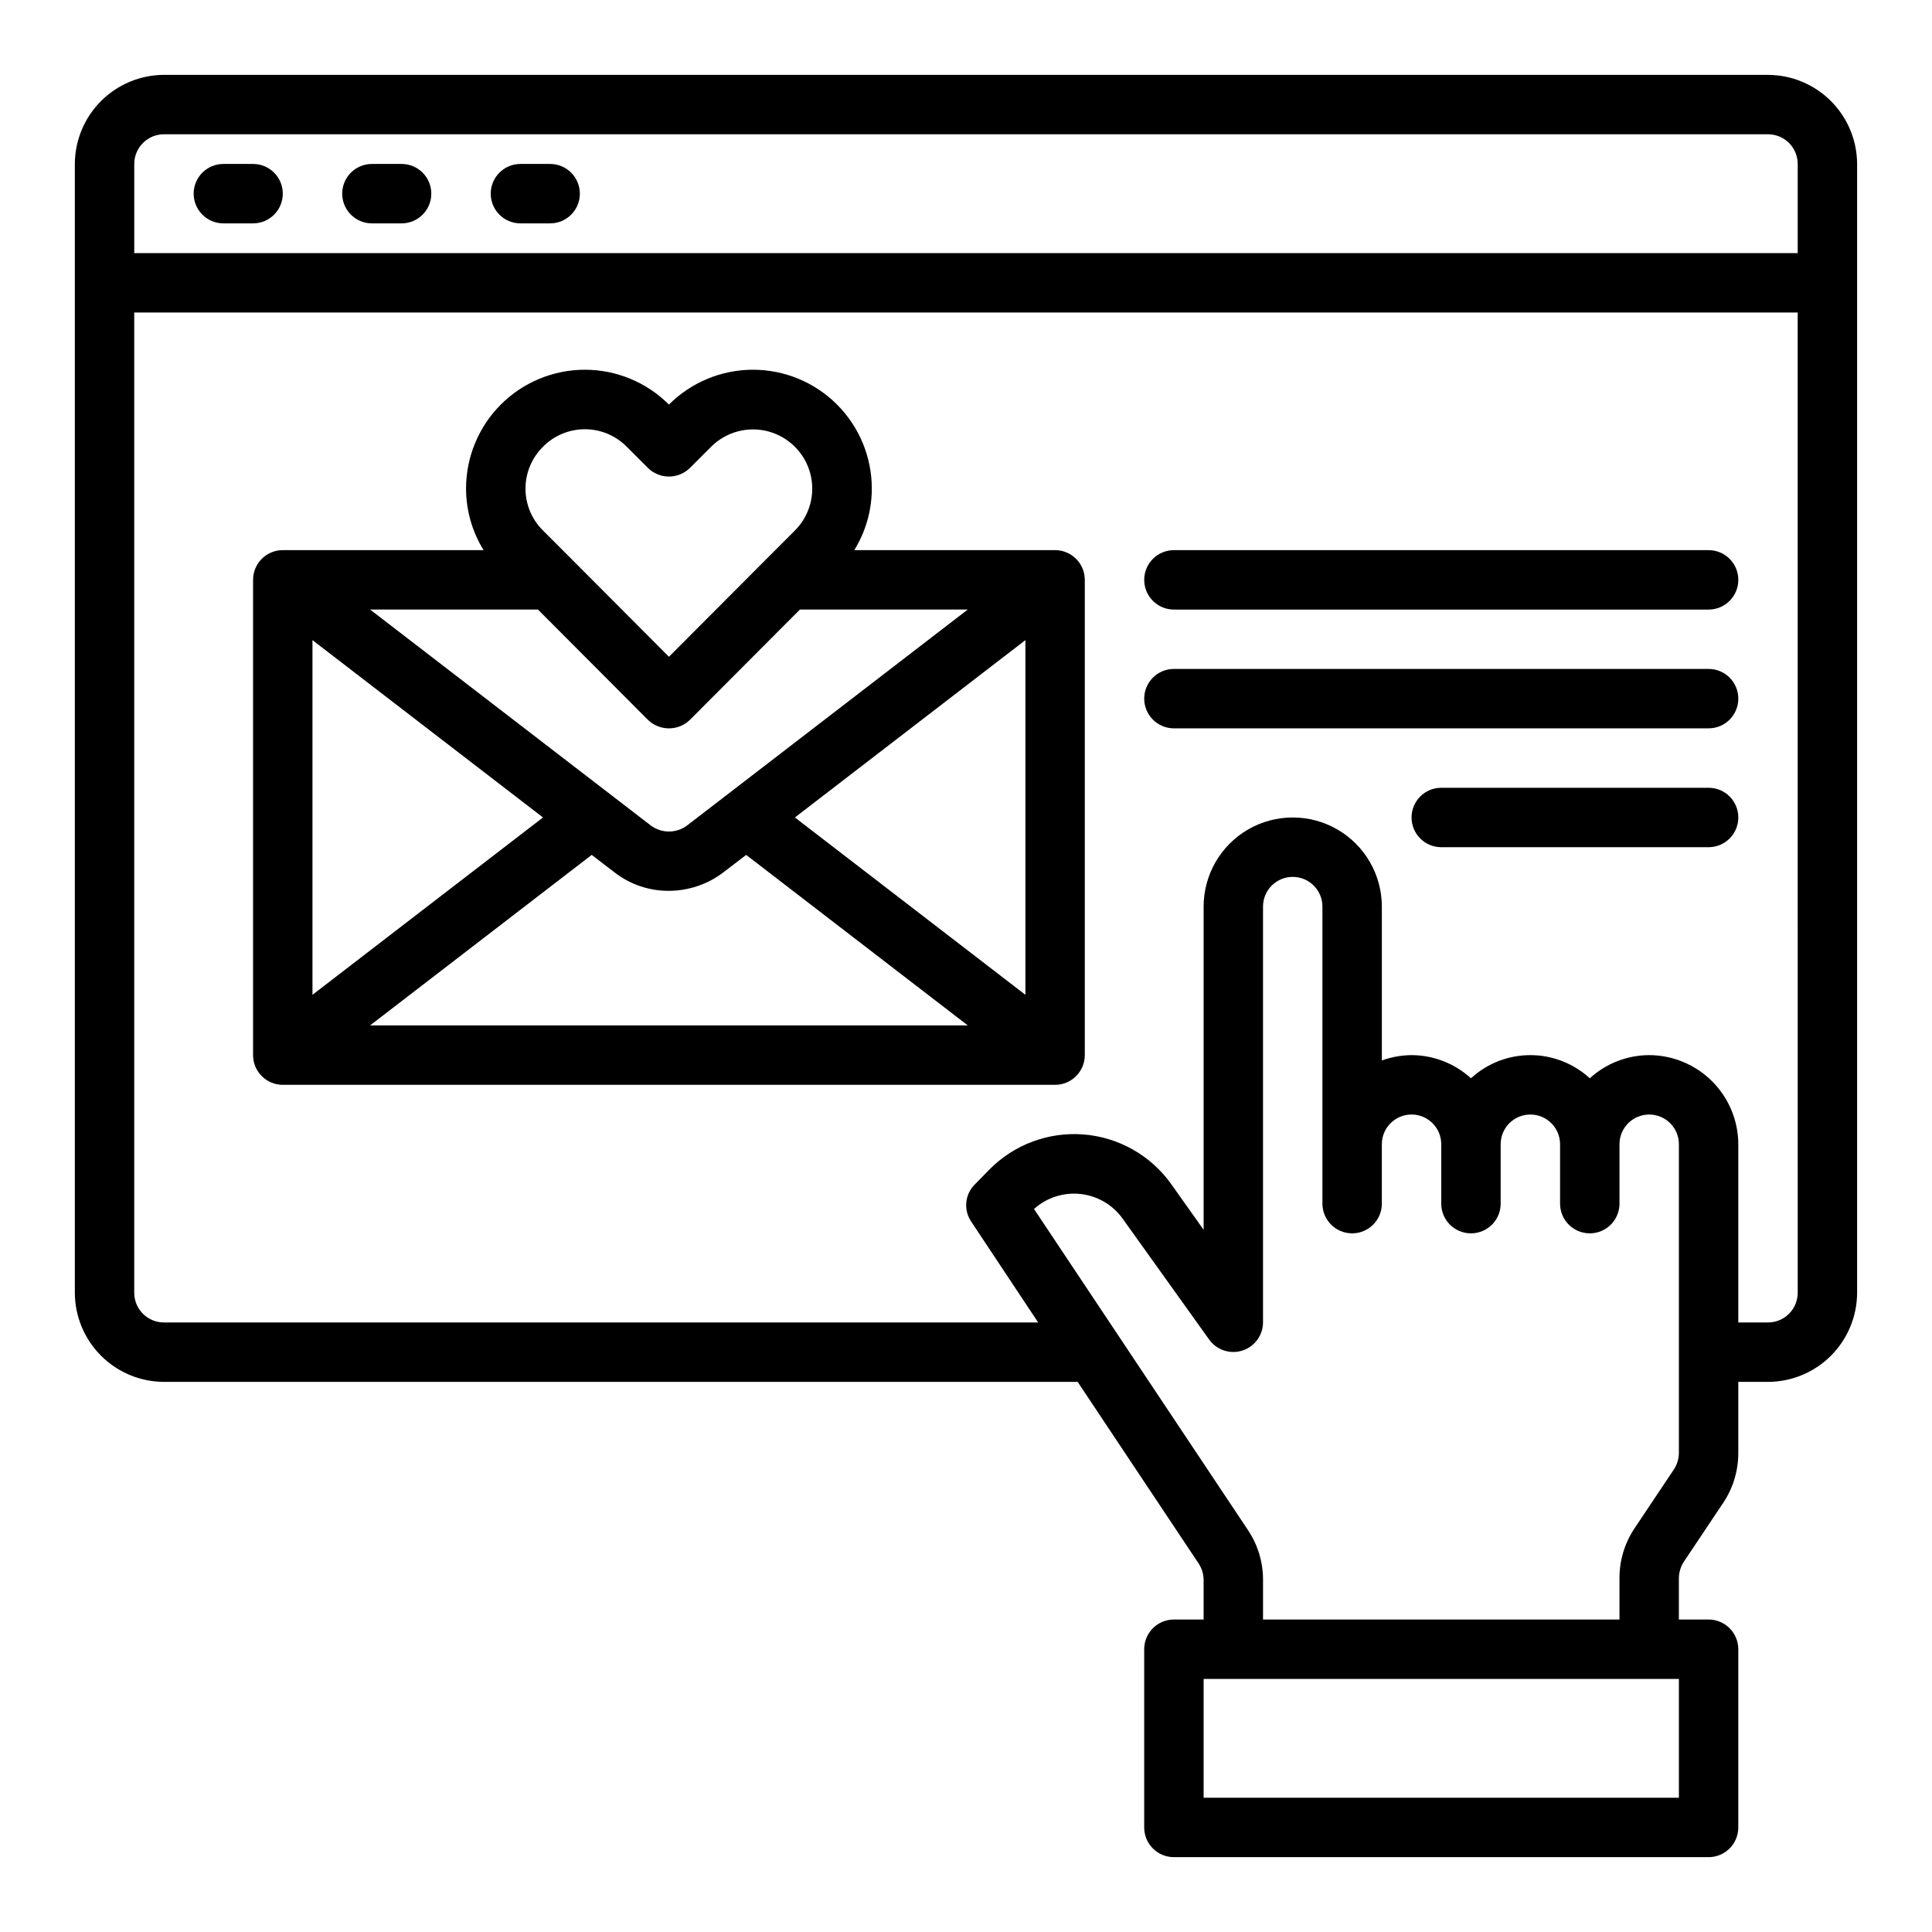 <?xml version="1.0" encoding="UTF-8"?>
<!-- Uploaded to: SVG Repo, www.svgrepo.com, Generator: SVG Repo Mixer Tools -->
<svg fill="#000000" width="800px" height="800px" version="1.1" viewBox="144 144 512 512" xmlns="http://www.w3.org/2000/svg">
 <g>
  <path d="m612.54 163.84h-425.09c-6.258 0.02-12.254 2.516-16.676 6.941-4.426 4.422-6.922 10.418-6.941 16.676v299.14c0.02 6.258 2.516 12.254 6.941 16.68 4.422 4.426 10.418 6.918 16.676 6.938h242.14l32.039 48.098c0.867 1.309 1.332 2.84 1.34 4.41v10.469h-7.875c-4.348 0-7.871 3.523-7.871 7.871v47.234c0 2.086 0.828 4.09 2.305 5.566 1.477 1.473 3.481 2.305 5.566 2.305h141.7c2.086 0 4.09-0.832 5.566-2.305 1.473-1.477 2.305-3.481 2.305-5.566v-47.234c0-2.086-0.832-4.09-2.305-5.566-1.477-1.477-3.481-2.305-5.566-2.305h-7.875v-10.941c0.008-1.57 0.473-3.102 1.34-4.41l10.469-15.664c2.586-3.898 3.953-8.473 3.938-13.148v-18.812h7.871c6.258-0.02 12.254-2.512 16.68-6.938 4.422-4.426 6.918-10.422 6.938-16.68v-299.14c-0.02-6.258-2.516-12.254-6.938-16.676-4.426-4.426-10.422-6.922-16.68-6.941zm-23.617 456.58h-125.95v-31.488h125.95zm0-91.395c-0.008 1.57-0.473 3.102-1.336 4.41l-10.473 15.664c-2.582 3.898-3.953 8.473-3.934 13.148v10.941h-94.465v-10.469c0.02-4.676-1.352-9.254-3.938-13.148l-56.754-85.176c3.344-3.012 7.812-4.457 12.289-3.977 4.477 0.48 8.535 2.844 11.168 6.496l22.984 32.117c1.996 2.758 5.539 3.922 8.781 2.883 3.242-1.039 5.445-4.043 5.469-7.449v-110.21c0-4.348 3.523-7.871 7.871-7.871s7.871 3.523 7.871 7.871v78.723c0 4.348 3.527 7.871 7.875 7.871 4.348 0 7.871-3.523 7.871-7.871v-15.746c0-4.348 3.523-7.871 7.871-7.871s7.871 3.523 7.871 7.871v15.746c0 4.348 3.527 7.871 7.875 7.871 4.348 0 7.871-3.523 7.871-7.871v-15.746c0-4.348 3.523-7.871 7.871-7.871s7.871 3.523 7.871 7.871v15.746c0 4.348 3.527 7.871 7.875 7.871s7.871-3.523 7.871-7.871v-15.746c0-4.348 3.523-7.871 7.871-7.871 4.348 0 7.871 3.523 7.871 7.871zm31.488-42.43c0 2.09-0.828 4.09-2.305 5.566s-3.477 2.305-5.566 2.305h-7.871v-47.23c-0.02-6.258-2.512-12.254-6.938-16.68-4.426-4.422-10.422-6.918-16.68-6.938-5.828 0.016-11.441 2.207-15.742 6.141-4.293-3.949-9.914-6.141-15.746-6.141-5.832 0-11.453 2.191-15.742 6.141-4.301-3.934-9.914-6.125-15.746-6.141-2.684 0.023-5.348 0.5-7.871 1.418v-40.777c0-8.438-4.5-16.234-11.809-20.453-7.305-4.219-16.309-4.219-23.617 0-7.305 4.219-11.805 12.016-11.805 20.453v85.648l-8.66-12.203c-5.434-7.57-13.938-12.352-23.227-13.066-9.293-0.711-18.426 2.715-24.949 9.367l-3.856 3.938h-0.004c-2.609 2.648-2.973 6.777-0.867 9.84l17.715 26.684h-231.68c-4.348 0-7.871-3.523-7.871-7.871v-259.78h440.83zm0-275.52h-440.83v-23.617c0-4.348 3.523-7.871 7.871-7.871h425.09c2.09 0 4.09 0.828 5.566 2.305 1.477 1.477 2.305 3.481 2.305 5.566z"/>
  <path d="m423.61 289.79h-53.215c3.027-4.894 4.637-10.539 4.644-16.293 0.008-8.355-3.309-16.375-9.215-22.285-5.906-5.91-13.918-9.23-22.277-9.23-8.355 0.004-16.367 3.324-22.273 9.238-5.906-5.914-13.918-9.234-22.273-9.238-8.355 0-16.371 3.32-22.277 9.23-5.906 5.91-9.223 13.93-9.215 22.285 0.012 5.754 1.617 11.398 4.644 16.293h-53.215c-4.348 0-7.871 3.527-7.871 7.875v125.95c0 2.09 0.828 4.09 2.305 5.566 1.477 1.477 3.481 2.309 5.566 2.309h204.67c2.09 0 4.09-0.832 5.566-2.309 1.477-1.477 2.309-3.477 2.309-5.566v-125.95c0-2.09-0.832-4.094-2.309-5.566-1.477-1.477-3.477-2.309-5.566-2.309zm-135.71-27.395c2.926-2.969 6.926-4.644 11.098-4.644s8.172 1.676 11.102 4.644l5.59 5.59h-0.004c3.094 3.07 8.086 3.07 11.18 0l5.59-5.59c3.965-3.965 9.746-5.512 15.16-4.062 5.418 1.453 9.648 5.684 11.102 11.102 1.449 5.414-0.098 11.195-4.062 15.16l-7.477 7.477-25.902 25.98-25.898-25.977-7.477-7.477v-0.004c-2.973-2.93-4.644-6.926-4.644-11.098s1.672-8.172 4.644-11.102zm-1.34 43.141 29.125 29.207v-0.004c3.106 3.047 8.074 3.047 11.18 0l29.125-29.203h44.477l-74.391 57.23h0.004c-2.852 2.125-6.758 2.125-9.605 0l-74.391-57.23zm-59.75 8.105 61.09 46.996-61.09 46.996zm15.273 102.1 58.727-45.184 6.062 4.644h-0.004c4.121 3.195 9.195 4.914 14.406 4.879 5.207-0.016 10.266-1.73 14.406-4.879l6.062-4.644 58.727 45.184zm173.66-8.109-61.086-46.996 61.086-46.996z"/>
  <path d="m211.07 187.45h-7.871c-4.348 0-7.875 3.523-7.875 7.871 0 4.348 3.527 7.875 7.875 7.875h7.871c4.348 0 7.871-3.527 7.871-7.875 0-4.348-3.523-7.871-7.871-7.871z"/>
  <path d="m250.43 187.45h-7.871c-4.348 0-7.871 3.523-7.871 7.871 0 4.348 3.523 7.875 7.871 7.875h7.871c4.348 0 7.871-3.527 7.871-7.875 0-4.348-3.523-7.871-7.871-7.871z"/>
  <path d="m289.79 187.45h-7.871c-4.348 0-7.871 3.523-7.871 7.871 0 4.348 3.523 7.875 7.871 7.875h7.871c4.348 0 7.875-3.527 7.875-7.875 0-4.348-3.527-7.871-7.875-7.871z"/>
  <path d="m455.1 337.02h141.7c4.348 0 7.871-3.527 7.871-7.875 0-4.348-3.523-7.871-7.871-7.871h-141.7c-4.348 0-7.871 3.523-7.871 7.871 0 4.348 3.523 7.875 7.871 7.875z"/>
  <path d="m596.8 352.77h-70.852c-4.348 0-7.871 3.523-7.871 7.871 0 4.348 3.523 7.875 7.871 7.875h70.852c4.348 0 7.871-3.527 7.871-7.875 0-4.348-3.523-7.871-7.871-7.871z"/>
  <path d="m455.1 305.54h141.7c4.348 0 7.871-3.523 7.871-7.871 0-4.348-3.523-7.875-7.871-7.875h-141.7c-4.348 0-7.871 3.527-7.871 7.875 0 4.348 3.523 7.871 7.871 7.871z"/>
 </g>
</svg>